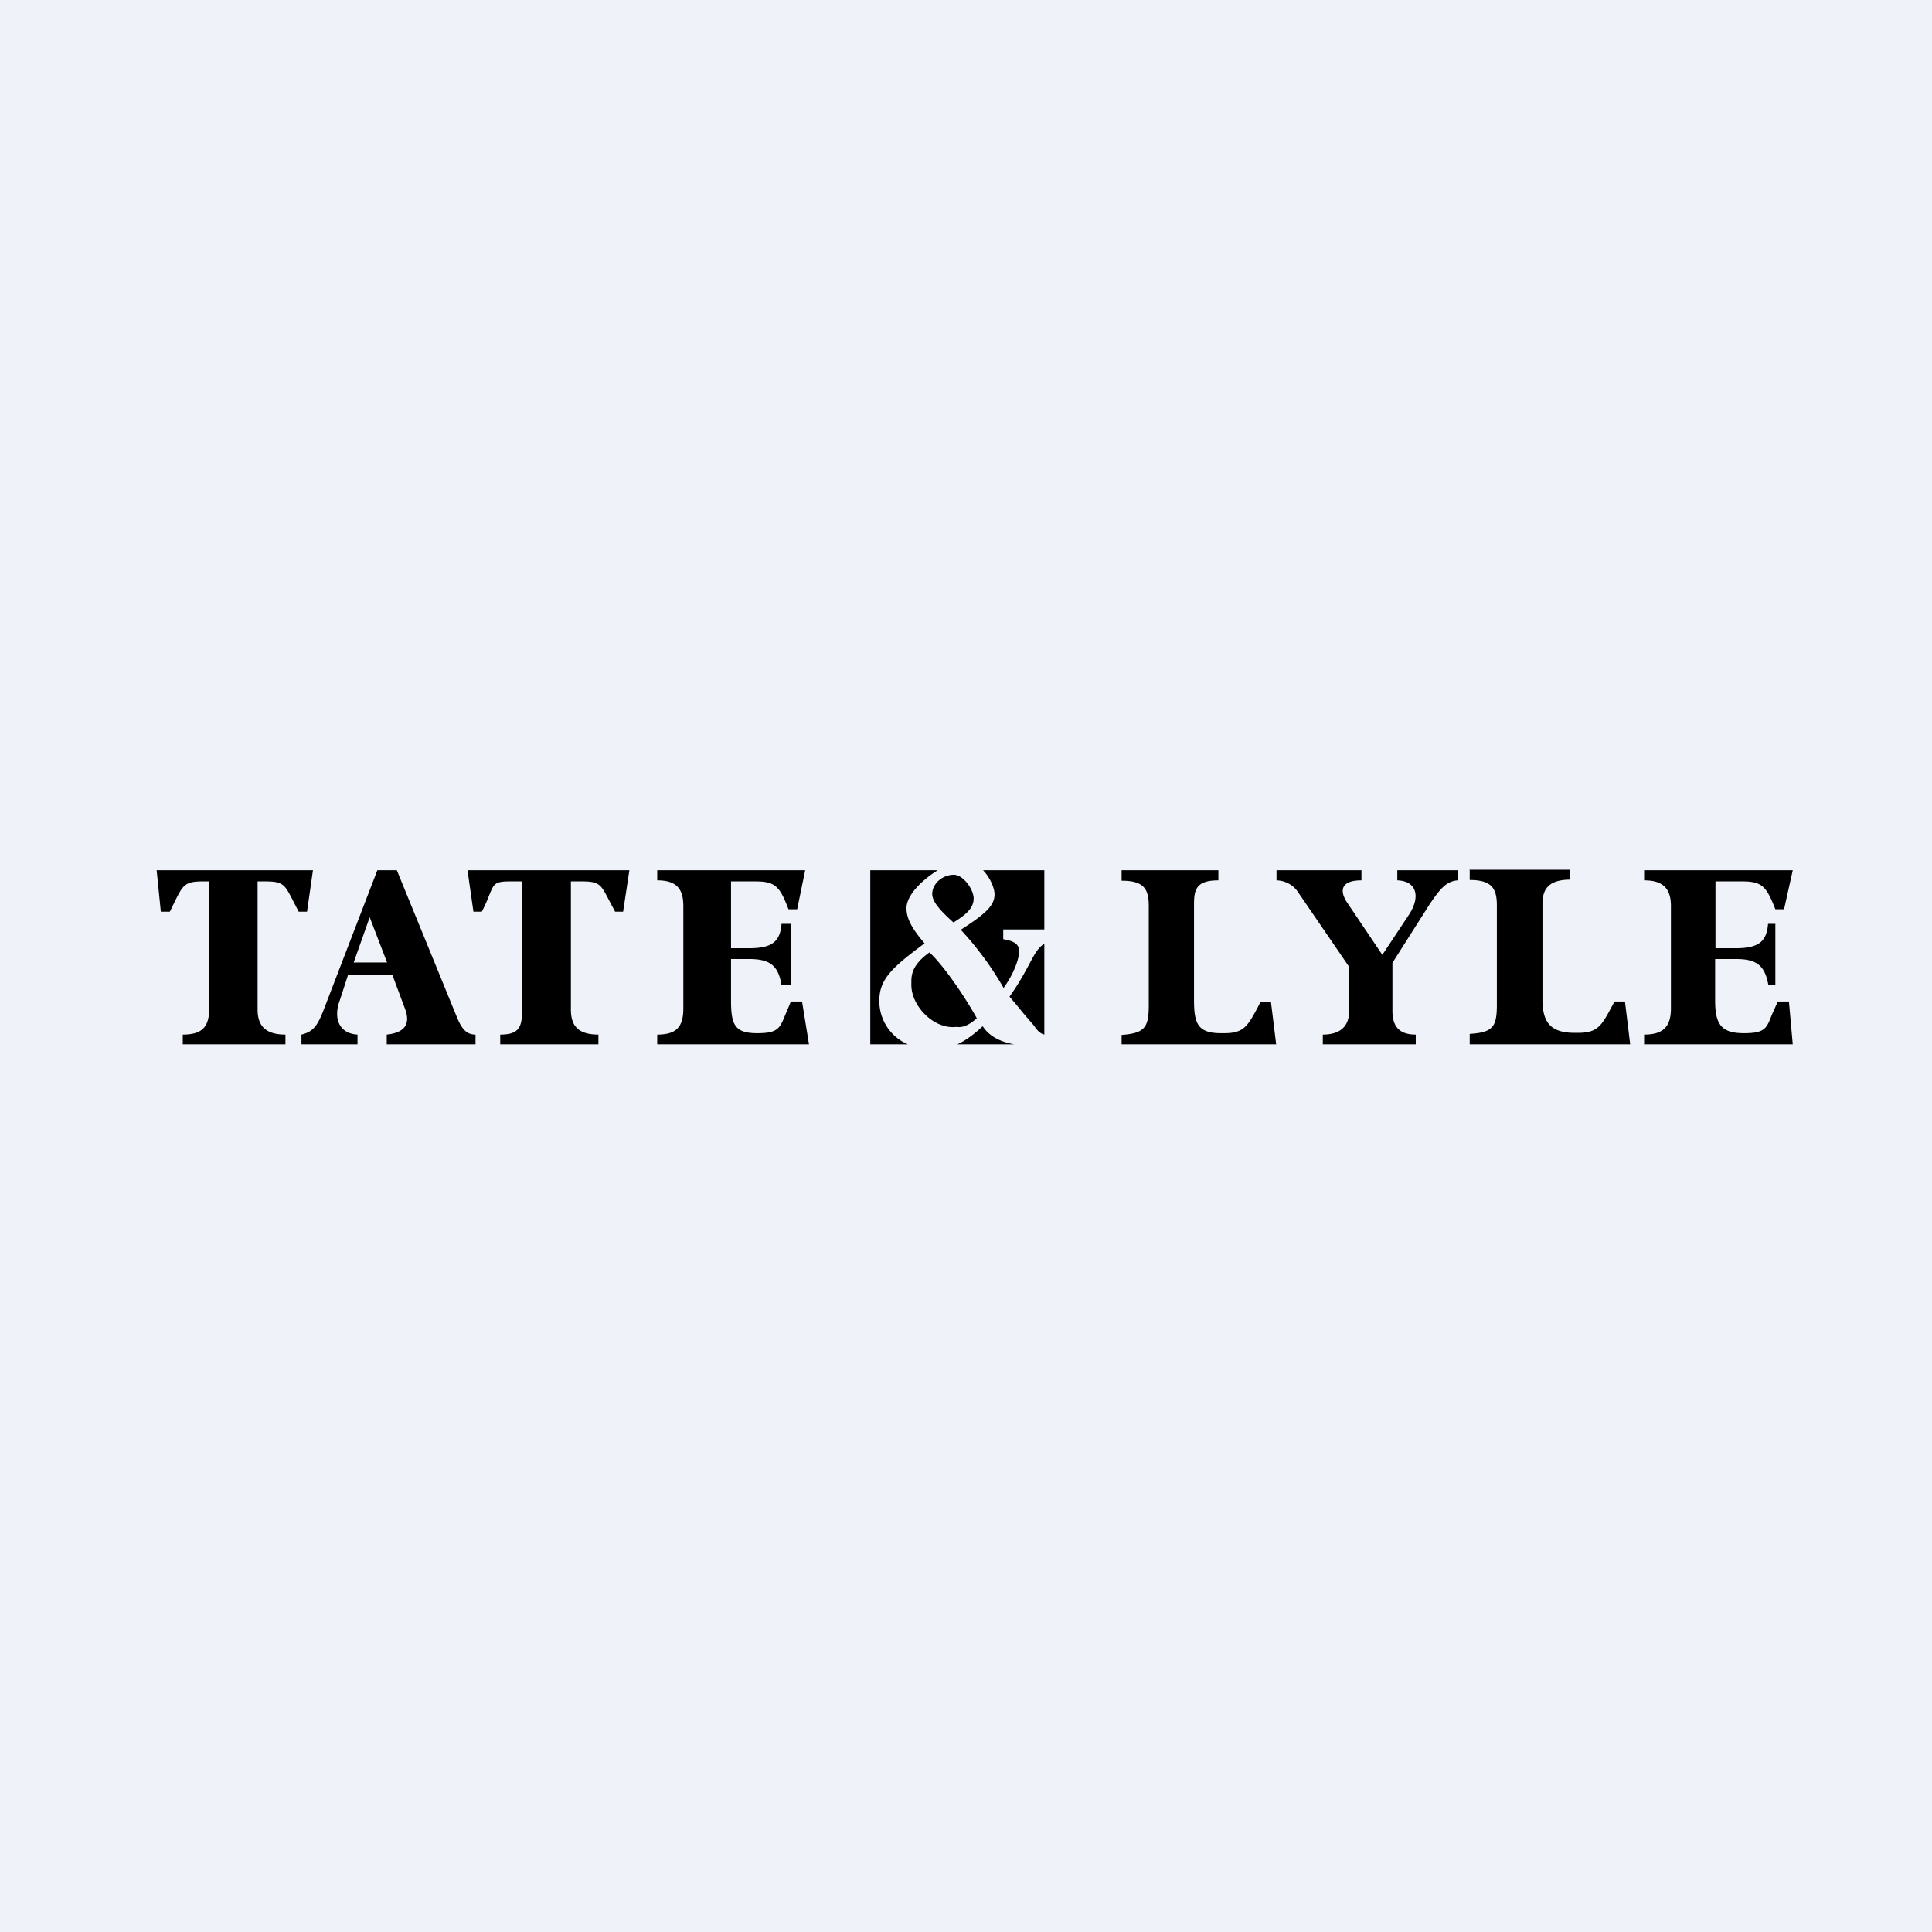 <?xml version="1.0" encoding="UTF-8"?>
<!-- generated by Finnhub -->
<svg viewBox="0 0 55.5 55.5" xmlns="http://www.w3.org/2000/svg">
<path d="M 0,0 H 55.5 V 55.5 H 0 Z" fill="rgb(239, 242, 248)"/>
<path d="M 42.21,24.985 H 45.11 V 25.27 C 44.46,25.27 44.31,25.57 44.31,25.97 V 28.71 C 44.31,29.38 44.55,29.67 45.24,29.67 H 45.33 C 45.9,29.67 46.01,29.46 46.31,28.9 L 46.38,28.77 H 46.68 L 46.83,30 H 42.22 V 29.7 C 42.88,29.66 43,29.5 43,28.87 V 26.01 C 43,25.52 42.85,25.28 42.22,25.28 V 25 Z M 4.62,26.19 L 4.5,25 H 8.99 L 8.82,26.19 H 8.58 L 8.41,25.86 C 8.18,25.41 8.13,25.32 7.62,25.32 H 7.4 V 29 C 7.4,29.46 7.62,29.72 8.2,29.72 V 30 H 5.25 V 29.72 C 5.83,29.72 6.01,29.48 6.01,28.96 V 25.32 H 5.84 C 5.31,25.32 5.26,25.42 5.02,25.9 L 4.88,26.19 H 4.64 Z M 13.6,26.19 L 13.43,25 H 18.08 L 17.9,26.19 H 17.67 L 17.49,25.85 C 17.26,25.41 17.22,25.32 16.71,25.32 H 16.4 V 29 C 16.4,29.46 16.6,29.72 17.19,29.72 V 30 H 14.37 V 29.72 C 14.94,29.72 15,29.48 15,28.96 V 25.32 H 14.66 C 14.21,25.32 14.19,25.39 14.06,25.7 C 14.01,25.83 13.95,25.98 13.84,26.19 H 13.6 Z M 18.88,25.29 V 25 H 23.13 L 22.9,26.12 H 22.65 C 22.4,25.46 22.27,25.32 21.69,25.32 H 21 V 27.24 H 21.51 C 22.17,27.24 22.41,27.06 22.45,26.54 H 22.73 V 28.3 H 22.45 C 22.36,27.74 22.12,27.55 21.52,27.55 H 21 V 28.75 C 21,29.45 21.12,29.68 21.75,29.68 C 22.35,29.68 22.4,29.54 22.56,29.15 L 22.72,28.77 H 23.04 L 23.24,30 H 18.88 V 29.72 C 19.42,29.72 19.63,29.51 19.63,28.97 V 26.03 C 19.63,25.55 19.45,25.29 18.88,25.29 Z M 32.22,25 H 35 V 25.29 C 34.35,25.29 34.3,25.57 34.3,25.99 V 28.71 C 34.3,29.38 34.39,29.68 35.07,29.68 H 35.17 C 35.73,29.68 35.84,29.48 36.14,28.92 L 36.21,28.78 H 36.51 L 36.66,30 H 32.22 V 29.73 C 32.89,29.68 33,29.51 33,28.88 V 26.02 C 33,25.53 32.85,25.3 32.22,25.3 V 25 Z M 36.67,25.29 V 25 H 39.11 V 25.29 C 38.56,25.29 38.45,25.55 38.7,25.93 L 39.71,27.43 L 40.48,26.27 C 40.81,25.76 40.7,25.31 40.14,25.29 V 25 H 41.87 V 25.29 C 41.57,25.32 41.4,25.48 41.06,25.99 L 40,27.66 V 29.04 C 40,29.51 40.22,29.72 40.67,29.72 V 30 H 38 V 29.72 C 38.46,29.72 38.76,29.52 38.76,29.02 V 27.78 L 37.31,25.66 A 0.77,0.77 0 0,0 36.67,25.29 Z M 47.23,25.29 V 25 H 51.5 L 51.25,26.12 H 51 C 50.74,25.46 50.62,25.32 50.04,25.32 H 49.28 V 27.24 H 49.85 C 50.51,27.24 50.75,27.06 50.79,26.54 H 51 V 28.3 H 50.8 C 50.7,27.74 50.47,27.55 49.87,27.55 H 49.27 V 28.75 C 49.27,29.45 49.47,29.68 50.1,29.68 C 50.7,29.68 50.75,29.54 50.9,29.15 L 51.07,28.77 H 51.39 L 51.5,30 H 47.23 V 29.72 C 47.76,29.72 48,29.51 48,28.97 V 26.03 C 48,25.55 47.8,25.29 47.23,25.29 Z M 10.16,27.65 L 10.62,26.35 L 11.12,27.65 H 10.16 Z M 10,28 H 11.27 L 11.62,28.94 C 11.8,29.38 11.67,29.66 11.11,29.72 V 30 H 13.66 V 29.72 C 13.41,29.72 13.27,29.57 13.13,29.23 L 11.4,25 H 10.84 L 9.34,28.9 C 9.14,29.43 9.03,29.63 8.66,29.72 V 30 H 10.27 V 29.72 C 9.74,29.69 9.57,29.25 9.76,28.74 L 10,28 Z M 27.97,25.8 C 27.97,26.06 27.81,26.24 27.39,26.5 C 27,26.15 26.78,25.9 26.78,25.68 C 26.78,25.38 27.08,25.13 27.4,25.13 C 27.67,25.13 27.97,25.55 27.97,25.81 Z M 27.49,29.5 H 27.46 C 26.82,29.57 26.17,28.89 26.18,28.28 V 28.23 C 26.18,28.03 26.18,27.73 26.7,27.36 C 27.07,27.7 27.66,28.53 28.06,29.25 C 27.76,29.52 27.58,29.51 27.49,29.5 Z M 30,27.1 V 29.72 C 29.86,29.68 29.8,29.6 29.7,29.46 L 29.4,29.11 A 23.4,23.4 0 0,0 29,28.63 C 29.27,28.25 29.43,27.95 29.56,27.71 C 29.71,27.43 29.81,27.23 30,27.11 Z M 29.13,30 H 27.5 C 27.72,29.9 27.95,29.74 28.23,29.48 C 28.43,29.79 28.78,29.94 29.14,30 Z M 30,26.7 H 28.82 V 26.98 C 29.1,27.03 29.32,27.11 29.27,27.4 C 29.25,27.59 29.13,27.96 28.83,28.38 A 9.14,9.14 0 0,0 27.6,26.71 C 28.33,26.24 28.57,26.01 28.57,25.69 C 28.57,25.52 28.45,25.22 28.24,25 H 30 V 26.7 Z M 26.95,25 H 25 V 30 H 26.08 A 1.35,1.35 0 0,1 25.26,28.75 C 25.26,28.14 25.6,27.81 26.56,27.1 C 26.19,26.67 26.04,26.38 26.04,26.09 C 26.04,25.71 26.5,25.27 26.94,25 Z"/>
</svg>
